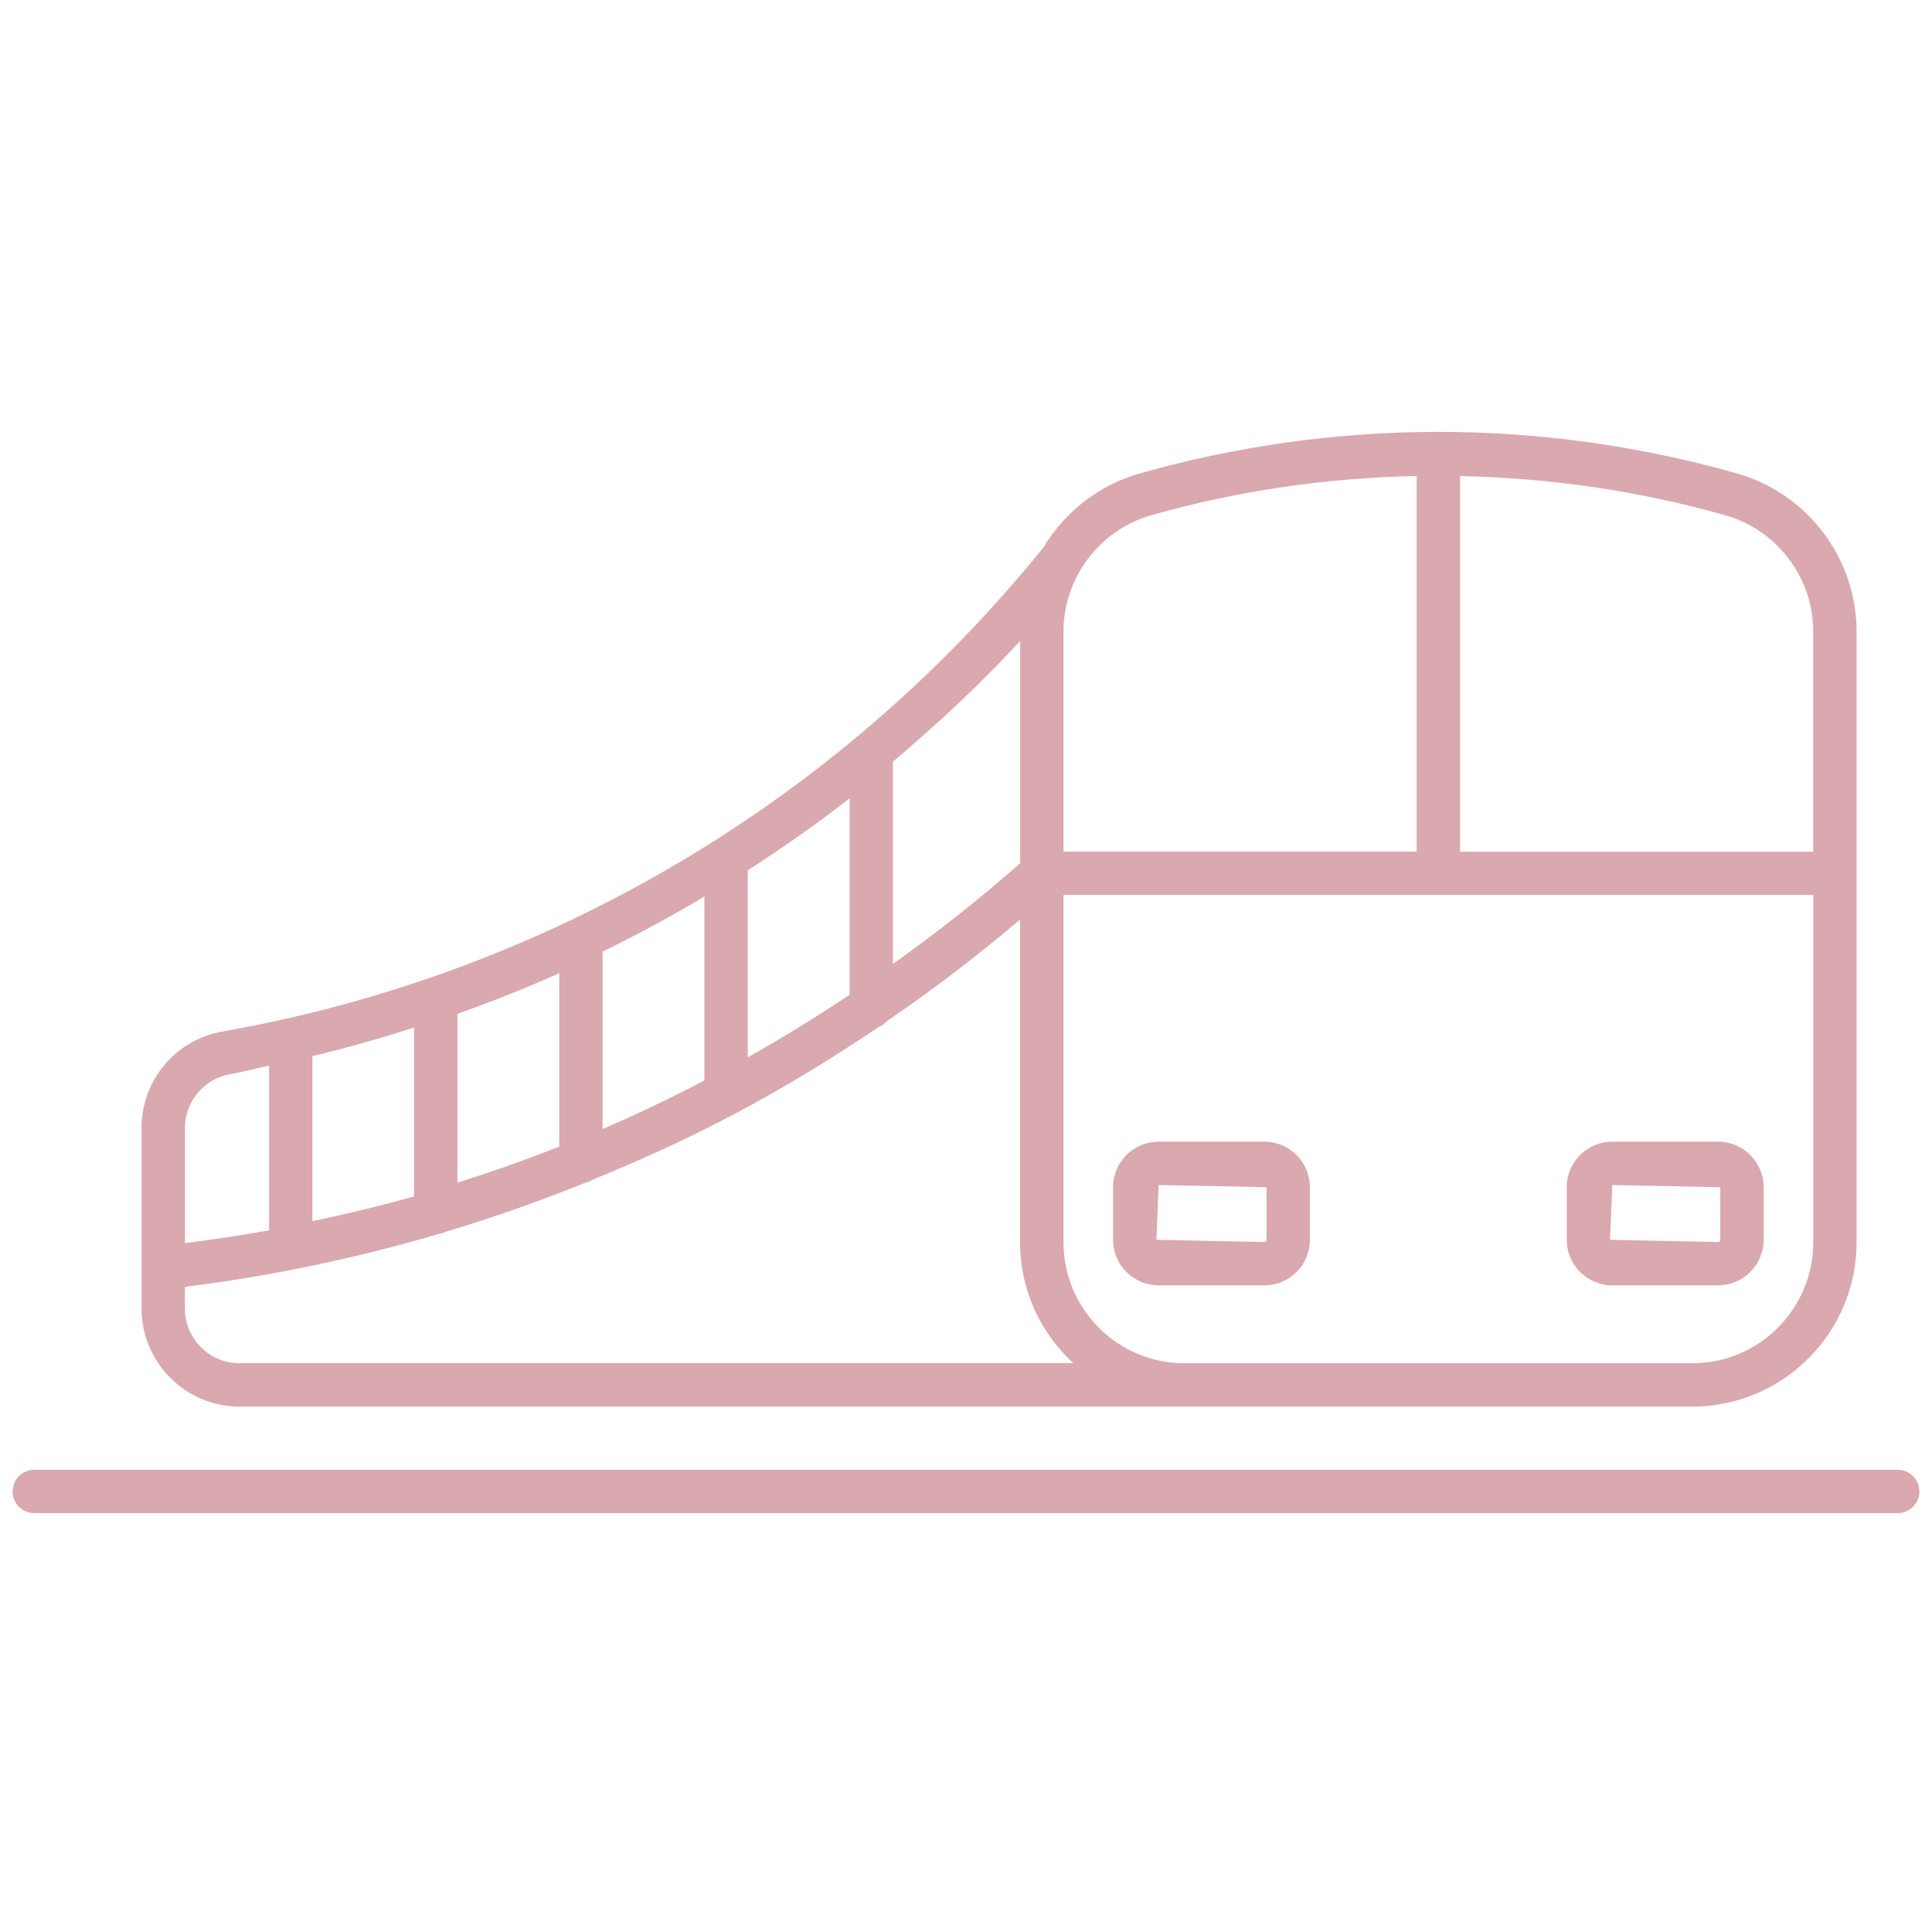 <svg xmlns="http://www.w3.org/2000/svg" xmlns:xlink="http://www.w3.org/1999/xlink" width="500" zoomAndPan="magnify" viewBox="0 0 375 375" height="500" preserveAspectRatio="xMidYMid meet" version="1.0"><path fill="#daa8af" d="M 46.504 273.02 L 328.484 273.02 C 346.051 273.02 360.359 258.719 360.359 241.156 L 360.359 122.57 C 360.359 108.398 350.828 95.789 337.191 91.91 C 299.238 81.137 259.125 81.145 221.172 91.91 C 213.199 94.184 206.629 99.438 202.523 106.262 C 162.5 155.781 105.941 189.148 43.258 200.203 C 34.105 201.781 27.469 209.664 27.469 218.949 L 27.469 253.977 C 27.477 264.484 36.008 273.02 46.504 273.02 Z M 46.504 264.609 C 40.66 264.609 35.891 259.848 35.891 253.984 L 35.891 249.777 C 52.715 247.676 69.176 244.211 85.207 239.492 C 85.688 239.418 86.125 239.297 86.535 239.07 C 95.738 236.328 104.773 233.133 113.645 229.551 C 114.125 229.43 114.547 229.281 114.941 229.02 C 124.336 225.176 133.574 220.996 142.539 216.234 C 142.559 216.227 142.574 216.207 142.59 216.207 C 152.223 211.109 161.535 205.426 170.602 199.301 C 171.242 199.059 171.77 198.664 172.207 198.164 C 181.098 192.086 189.703 185.523 197.996 178.484 L 197.996 241.133 C 197.996 250.402 201.977 258.762 208.32 264.574 L 46.504 264.574 Z M 145.141 205.238 L 145.141 168.938 C 151.91 164.555 158.531 159.934 164.906 154.957 L 164.906 193.086 C 158.445 197.398 151.859 201.445 145.141 205.238 Z M 136.727 209.723 C 130.242 213.098 123.664 216.258 116.961 219.145 L 116.961 184.715 C 123.699 181.41 130.285 177.852 136.727 174.008 Z M 108.559 222.543 C 102.07 225.117 95.477 227.438 88.789 229.559 L 88.789 196.785 C 95.496 194.398 102.098 191.789 108.559 188.895 Z M 80.379 232.215 C 73.875 234.059 67.281 235.621 60.629 237.035 L 60.629 204.988 C 67.297 203.406 73.867 201.539 80.379 199.453 Z M 328.484 264.609 L 229.887 264.609 C 216.941 264.609 206.426 254.086 206.426 241.156 L 206.426 173.703 L 351.953 173.703 L 351.953 241.148 C 351.945 254.086 341.414 264.609 328.484 264.609 Z M 351.945 122.57 L 351.945 165.32 L 283.391 165.32 L 283.391 92.406 C 300.738 92.77 318.039 95.234 334.895 100.02 C 344.93 102.855 351.945 112.133 351.945 122.57 Z M 223.469 100.004 C 240.332 95.215 257.645 92.742 274.973 92.391 L 274.973 165.293 L 206.426 165.293 L 206.426 122.562 C 206.426 112.133 213.434 102.855 223.469 100.004 Z M 198.016 124.395 L 198.016 167.539 C 190.098 174.57 181.812 181.016 173.316 187.113 L 173.316 147.848 C 181.957 140.52 190.293 132.809 198.016 124.395 Z M 44.715 208.496 C 47.246 208.051 49.711 207.359 52.227 206.848 L 52.227 238.809 C 46.816 239.793 41.367 240.586 35.898 241.285 L 35.898 218.961 C 35.891 213.77 39.59 209.371 44.715 208.496 Z M 44.715 208.496 " fill-opacity="1" fill-rule="nonzero"/><path fill="#daa8af" d="M 368.348 285.285 L 6.652 285.285 C 4.32 285.285 2.445 287.16 2.445 289.488 C 2.445 291.805 4.32 293.695 6.652 293.695 L 368.348 293.695 C 370.652 293.695 372.555 291.805 372.555 289.488 C 372.555 287.152 370.652 285.285 368.348 285.285 Z M 368.348 285.285 " fill-opacity="1" fill-rule="nonzero"/><path fill="#daa8af" d="M 245.406 221.594 L 224.891 221.594 C 220.02 221.594 216.047 225.562 216.047 230.434 L 216.047 240.645 C 216.047 245.523 220.02 249.484 224.891 249.484 L 245.406 249.484 C 250.285 249.484 254.246 245.523 254.246 240.645 L 254.246 230.434 C 254.246 225.562 250.285 221.594 245.406 221.594 Z M 245.836 240.645 C 245.836 240.887 245.656 241.074 245.406 241.074 L 224.461 240.645 L 224.891 230.012 L 245.836 230.441 Z M 245.836 240.645 " fill-opacity="1" fill-rule="nonzero"/><path fill="#daa8af" d="M 333.473 221.594 L 312.949 221.594 C 308.07 221.594 304.102 225.562 304.102 230.434 L 304.102 240.645 C 304.102 245.523 308.07 249.484 312.949 249.484 L 333.473 249.484 C 338.336 249.484 342.324 245.523 342.324 240.645 L 342.324 230.434 C 342.324 225.562 338.344 221.594 333.473 221.594 Z M 333.91 240.645 C 333.91 240.887 333.719 241.074 333.473 241.074 L 312.512 240.645 L 312.949 230.012 L 333.91 230.441 Z M 333.91 240.645 " fill-opacity="1" fill-rule="nonzero"/></svg>